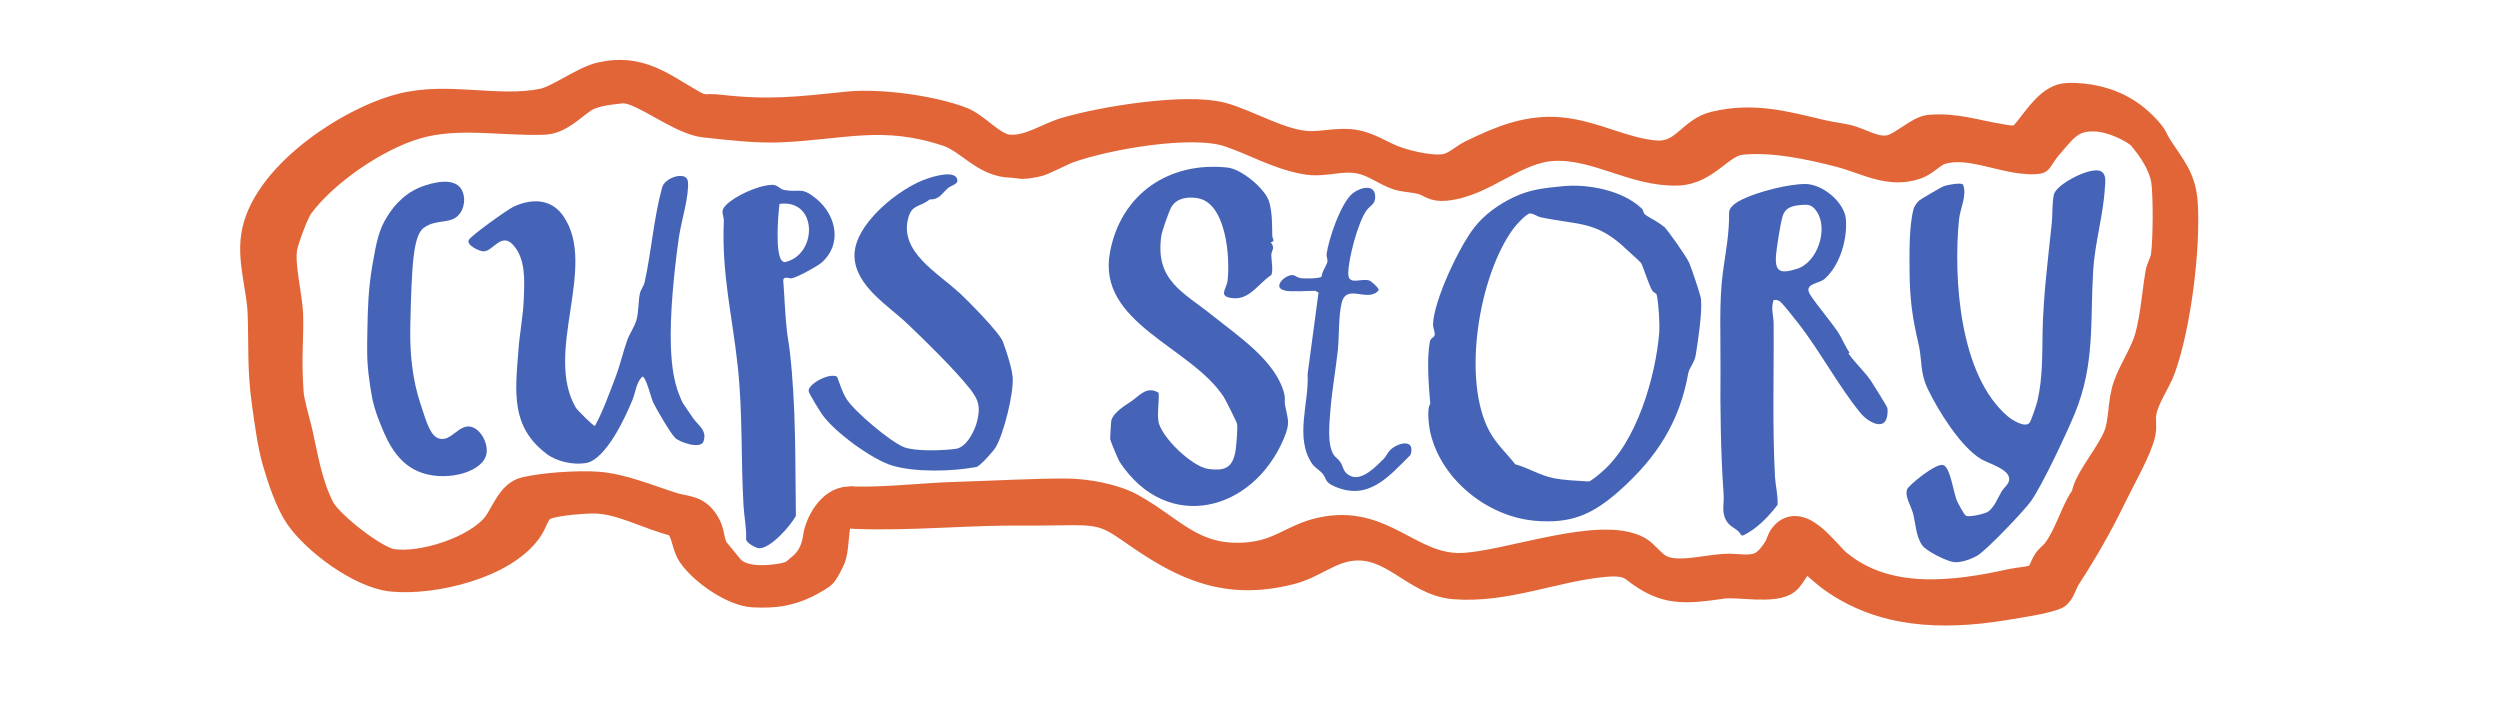 <?xml version="1.0" encoding="UTF-8"?> <svg xmlns="http://www.w3.org/2000/svg" width="128" height="37" viewBox="0 0 128 37" fill="none"><path d="M38.6 30.35C37.58 30.31 36.01 29.23 35.42 28.35C35.07 27.82 35.17 27.07 34.57 26.71C33.21 26.38 31.81 25.55 30.4 25.54C29.81 25.54 28.66 25.64 28.1 25.8C27.38 26 27.4 26.52 27.06 27.04C25.82 28.89 22.17 29.75 20.07 29.54C18.49 29.38 16.19 27.68 15.31 26.39C14.82 25.67 14.43 24.47 14.18 23.62C13.93 22.77 13.76 21.47 13.64 20.61C13.4 18.83 13.49 17.83 13.43 16.07C13.39 14.78 12.9 13.41 13.09 12.11C13.52 9.11 17.8 6.26 20.53 5.54C22.94 4.91 25.47 5.76 27.81 5.28C28.6 5.12 29.91 4.12 30.78 3.93C32.76 3.48 33.87 4.46 35.44 5.35C36.03 5.69 36.18 5.52 36.78 5.59C39.39 5.89 40.86 5.7 43.4 5.44C45.02 5.27 47.67 5.63 49.2 6.21C49.99 6.51 50.78 7.56 51.62 7.64C52.67 7.74 53.6 7.05 54.56 6.76C56.43 6.2 60.71 5.5 62.55 5.99C63.91 6.36 65.59 7.42 67.04 7.46C67.72 7.48 68.41 7.3 69.12 7.36C70.04 7.44 70.67 7.97 71.51 8.26C72.2 8.49 73.45 8.79 74.14 8.6C74.62 8.46 74.97 8.1 75.36 7.91C76.84 7.19 78.25 6.59 79.94 6.76C81.63 6.93 83.15 7.82 84.76 7.94C86.25 8.05 86.58 6.74 87.81 6.45C89.74 5.99 91.33 6.42 93.17 6.86C93.64 6.97 94.04 7.02 94.49 7.11C95.26 7.27 95.99 7.85 96.82 7.65C97.42 7.5 98.27 6.68 98.78 6.63C100.07 6.51 101.07 6.87 102.28 7.07C102.83 7.16 103.29 7.32 103.69 6.89C104.19 6.33 104.78 5.3 105.55 5.05C105.9 4.94 106.59 5.01 106.97 5.07C108.2 5.28 109.12 5.79 109.94 6.7C110.28 7.08 110.22 7.14 110.45 7.5C111.15 8.61 111.7 9.1 111.78 10.48C111.91 12.78 111.43 16.65 110.65 18.83C110.39 19.56 109.8 20.32 109.66 21.12C109.6 21.44 109.69 21.8 109.62 22.15C109.45 22.97 108.59 24.47 108.19 25.29C107.43 26.86 106.71 28.12 105.77 29.57C105.62 29.8 105.48 30.35 105.24 30.46C105.16 30.5 104.64 30.65 104.53 30.67C103.92 30.8 103.11 30.93 102.49 31.03C99.44 31.51 96.38 31.42 93.81 29.57C93.33 29.22 92.93 28.79 92.43 28.46C92.2 28.46 91.74 29.46 91.45 29.69C90.84 30.19 89 29.8 88.23 29.9C86.2 30.19 85.25 30.28 83.75 29.1C83.28 28.73 82.72 28.74 82.13 28.79C79.59 29.02 77.07 30.15 74.44 29.93C72.46 29.76 71.33 27.71 69.17 27.97C68.01 28.11 67.23 28.88 66.06 29.18C62.87 29.99 60.71 29.02 58.2 27.27C56.92 26.38 56.55 26.13 54.9 26.14C54.06 26.14 53.25 26.17 52.41 26.16C49.53 26.13 46.67 26.44 43.81 26.33C43.55 26.32 42.98 26.24 42.88 26.53C42.69 27.08 42.74 27.9 42.58 28.46C42.54 28.62 42.19 29.32 42.04 29.42C40.57 30.4 39.52 30.38 38.62 30.35H38.6ZM109.74 7.01C109.24 6.51 108.13 6.04 107.41 5.99C106.06 5.89 105.67 6.51 104.87 7.43C104.68 7.64 104.51 7.92 104.35 8.15C104.16 8.18 103.95 8.18 103.76 8.16C102.39 8.08 100.74 7.24 99.34 7.68C98.93 7.81 98.54 8.28 98.1 8.43C96.74 8.91 95.56 8.17 94.27 7.83C92.71 7.42 90.73 7 89.12 7.18C88.05 7.3 87.35 8.7 85.91 8.75C83.68 8.83 81.78 7.38 79.54 7.49C77.53 7.59 75.96 9.34 74.01 9.53C73.36 9.59 73.3 9.34 72.78 9.2C72.41 9.1 71.95 9.1 71.57 8.98C70.98 8.78 70.39 8.32 69.74 8.17C68.64 7.91 67.84 8.38 66.79 8.17C65.34 7.89 64.24 7.21 62.91 6.77C61 6.14 56.64 6.91 54.71 7.6C54.31 7.74 53.33 8.28 53.02 8.32C52.79 8.35 52.58 8.41 52.32 8.41C52.26 8.41 51.96 8.35 51.78 8.35C50.4 8.32 49.65 7.12 48.52 6.75C45.2 5.65 43.2 6.4 39.92 6.54C38.73 6.59 37.28 6.42 36.08 6.29C35.03 6.17 33.61 5.09 32.55 4.68C32.29 4.58 32.04 4.52 31.76 4.55C30.98 4.63 30.3 4.74 29.87 5.02C29.19 5.47 28.64 6.12 27.83 6.15C25.69 6.22 23.45 5.75 21.33 6.36C19.21 6.97 16.56 8.81 15.32 10.5C15.06 10.85 14.57 12.2 14.48 12.64C14.3 13.52 14.73 15.11 14.77 16.1C14.81 17.42 14.66 18.25 14.8 20.15C14.83 20.6 15.15 21.68 15.25 22.12C15.55 23.45 15.75 24.81 16.4 26.07C16.82 26.88 19.15 28.7 20.03 28.85C21.61 29.11 24.45 28.19 25.44 26.91C25.85 26.38 26.17 25.33 26.9 25.17C27.89 24.94 29.57 24.83 30.59 24.9C31.83 24.99 33.21 25.57 34.4 25.95C35.08 26.17 35.61 26.05 36.07 26.77C36.36 27.21 36.28 27.45 36.49 28.03C36.54 28.18 37.12 28.83 37.23 28.98C37.49 29.33 37.98 29.78 39.43 29.67C40.66 29.57 40.73 29.31 40.93 29.16C41.47 28.77 41.77 28.2 41.86 27.52C41.95 26.84 42.56 25.68 43.45 25.66C43.97 25.64 43.23 25.64 43.73 25.66C45.46 25.7 47.25 25.47 49 25.42C50.75 25.37 52.77 25.25 54.55 25.25C55.57 25.25 57 25.5 57.89 25.99C59.96 27.13 61.02 28.68 63.7 28.53C65.57 28.42 66.15 27.57 67.64 27.24C70.81 26.53 72.15 29.17 74.88 29.06C77.21 28.97 81.94 27.13 83.86 28.2C84.16 28.37 84.49 28.83 84.85 29.06C85.84 29.72 87.62 29.01 88.8 29.11C89.98 29.21 90.4 29.1 91.04 28.09C91.16 27.9 91.18 27.67 91.34 27.47C92.16 26.44 93.45 28.35 94.05 28.86C96.6 30.98 100.07 30.52 103.06 29.86C103.42 29.78 103.96 29.78 104.29 29.6C104.6 29.43 104.64 29.05 104.82 28.78C104.96 28.57 105.16 28.45 105.3 28.26C105.9 27.45 106.14 26.5 106.63 25.66C106.7 25.54 106.84 25.5 106.85 25.49C106.85 25.48 106.79 25.34 106.85 25.17C107.11 24.36 108.07 23.26 108.44 22.34C108.75 21.57 108.64 20.62 108.94 19.77C109.22 18.98 109.82 18.09 110.04 17.31C110.34 16.24 110.41 15.08 110.59 14C110.63 13.75 110.83 13.42 110.87 13.14C110.99 12.34 111 10.02 110.89 9.25C110.73 8.15 109.75 7.06 109.75 7.06L109.74 7.01Z" fill="#E16537" stroke="#E16537" stroke-width="1.5" stroke-linecap="round" stroke-linejoin="round"></path><path d="M100.66 26.4C100.82 26.5 101.58 26.31 101.75 26.22C102.09 26.03 102.29 25.48 102.48 25.17C102.61 24.94 102.89 24.78 102.87 24.5C102.83 24 101.83 23.74 101.44 23.51C100.39 22.89 99.24 21.03 98.72 19.95C98.28 19.06 98.43 18.45 98.22 17.57C97.91 16.27 97.78 15.27 97.77 13.92C97.76 12.99 97.74 11.56 97.98 10.68C98.02 10.55 98.16 10.35 98.27 10.26C98.37 10.18 99.41 9.57 99.53 9.53C99.68 9.47 100.41 9.33 100.51 9.45C100.72 10.03 100.36 10.66 100.3 11.25C100.01 14.26 100.32 19.2 102.79 21.31C103.01 21.5 103.68 21.92 103.91 21.65C104 21.54 104.28 20.69 104.32 20.51C104.59 19.33 104.56 18.16 104.58 16.98C104.62 15.1 104.86 13.26 105.05 11.43C105.1 10.99 105.06 10.37 105.16 9.96C105.29 9.41 107.09 8.5 107.57 8.77C107.86 8.93 107.79 9.32 107.77 9.61C107.69 11.03 107.25 12.45 107.17 13.87C107.01 16.5 107.27 18.63 106.23 21.17C105.81 22.19 104.59 24.79 104 25.64C103.65 26.14 101.72 28.16 101.25 28.44C100.93 28.63 100.4 28.82 100.04 28.78C99.68 28.74 98.62 28.22 98.41 27.91C98.08 27.42 98.09 26.81 97.94 26.26C97.84 25.9 97.52 25.42 97.64 25.06C97.72 24.84 99.12 23.7 99.49 23.81C99.85 23.91 100.02 25.21 100.18 25.6C100.24 25.75 100.56 26.36 100.67 26.42L100.66 26.4Z" fill="#4564B8"></path><path d="M85.18 11.58C85.41 11.81 86.3 13.07 86.48 13.44C86.57 13.62 87.08 15.14 87.09 15.3C87.16 16.03 86.94 17.43 86.82 18.19C86.76 18.56 86.49 18.83 86.44 19.11C85.99 21.62 84.82 23.43 82.91 25.13C81.53 26.35 80.43 26.83 78.56 26.66C76.16 26.44 73.83 24.58 73.25 22.22C73.16 21.86 73.04 20.91 73.23 20.68C73.15 19.72 73.04 18.42 73.21 17.49C73.25 17.28 73.45 17.3 73.46 17.12C73.46 16.96 73.37 16.77 73.37 16.62C73.4 15.4 74.71 12.63 75.49 11.64C76.01 10.98 76.7 10.49 77.45 10.12C78.34 9.69 79.04 9.63 80.05 9.53C81.34 9.41 83.11 9.76 84.06 10.68C84.14 10.76 84.14 10.89 84.2 10.96C84.34 11.1 84.91 11.35 85.17 11.6L85.18 11.58ZM83.3 12.79C81.73 11.28 80.84 11.54 78.86 11.12C78.7 11.08 78.52 10.93 78.34 10.93C78.15 10.93 77.62 11.52 77.49 11.7C75.72 14.09 74.82 19.47 76.28 22.12C76.63 22.75 77.14 23.21 77.58 23.77C78.27 23.96 78.83 24.34 79.54 24.48C80.15 24.6 80.73 24.61 81.35 24.65C81.46 24.64 81.92 24.25 82.04 24.14C83.8 22.62 84.76 19.31 84.95 17.06C84.99 16.63 84.92 15.49 84.82 15.08C84.81 15.03 84.66 14.98 84.59 14.87C84.41 14.56 84.11 13.6 84.03 13.48C83.94 13.35 83.45 12.94 83.3 12.79Z" fill="#4564B8"></path><path d="M59.3 21.53C59.43 22.38 61.04 23.9 61.87 24.01C62.63 24.11 63.05 24 63.23 23.24C63.29 23 63.38 21.93 63.34 21.71C63.33 21.63 62.74 20.45 62.66 20.33C60.98 17.74 56.15 16.56 56.83 12.92C57.38 9.94 59.85 8.25 62.86 8.58C63.57 8.66 64.8 9.67 64.99 10.36C65.14 10.89 65.13 11.51 65.14 12.05C65.14 12.25 65.32 12.34 65.06 12.41C65.31 12.7 65.1 12.82 65.09 13.05C65.09 13.32 65.2 13.85 65.09 14.08C64.47 14.48 63.99 15.34 63.16 15.27C62.33 15.2 62.79 14.82 62.85 14.38C62.99 13.2 62.79 10.35 61.28 10.14C60.78 10.07 60.26 10.14 59.98 10.59C59.85 10.81 59.5 11.82 59.46 12.07C59.13 14.37 60.57 14.94 62.1 16.17C63.39 17.21 65.35 18.49 65.76 20.19C65.81 20.38 65.76 20.56 65.79 20.72C65.94 21.52 66.08 21.62 65.73 22.46C64.15 26.2 59.77 27.33 57.34 23.67C57.25 23.54 56.86 22.59 56.84 22.48C56.84 22.43 56.88 21.57 56.9 21.53C57.02 21.09 57.62 20.76 57.96 20.52C58.36 20.23 58.74 19.75 59.32 20.11C59.36 20.55 59.24 21.11 59.31 21.53H59.3Z" fill="#4564B8"></path><path d="M94.63 18.08C94.97 18.58 95.46 19.01 95.8 19.51C95.9 19.66 96.61 20.8 96.63 20.88C96.66 21.02 96.64 21.13 96.63 21.27C96.51 22.11 95.62 21.59 95.27 21.16C94.14 19.79 93.19 17.98 92.07 16.55C91.89 16.33 91.31 15.57 91.13 15.43C91.02 15.35 90.93 15.35 90.81 15.36C90.66 15.78 90.8 16.15 90.81 16.53C90.83 19.19 90.74 21.77 90.88 24.43C90.91 24.89 91.04 25.38 91.01 25.85C90.53 26.47 89.96 27.07 89.24 27.42L89.15 27.4C88.98 27.07 88.66 27.04 88.45 26.75C88.11 26.29 88.28 25.86 88.25 25.33C88.1 23.16 88.07 21.02 88.09 18.86C88.1 17.29 88.01 15.44 88.21 13.95C88.36 12.85 88.54 12.01 88.53 10.88C88.53 10.58 88.95 10.33 89.2 10.21C90 9.82 91.52 9.43 92.41 9.42C93.3 9.41 94.43 10.34 94.51 11.22C94.59 12.26 94.21 13.58 93.42 14.28C93.13 14.54 92.29 14.51 92.7 15.12C93.11 15.73 93.66 16.36 94.07 16.95C94.29 17.27 94.47 17.74 94.7 18.06L94.63 18.08ZM92.16 10.5C91.76 10.54 91.41 10.63 91.28 11.04C91.15 11.45 90.99 12.54 90.94 12.99C90.85 13.91 91.12 14.04 91.99 13.77C93.06 13.45 93.63 11.71 93.01 10.82C92.76 10.46 92.57 10.46 92.16 10.5Z" fill="#4564B8"></path><path d="M35.01 20.7C35.08 20.83 35.37 21.23 35.48 21.4C35.73 21.77 36.22 22.03 36.02 22.6C35.88 23.01 34.82 22.66 34.57 22.42C34.34 22.21 33.58 20.9 33.43 20.58C33.34 20.37 33.07 19.28 32.89 19.28C32.56 19.6 32.55 20.08 32.38 20.48C32.02 21.37 31.01 23.55 29.99 23.71C29.35 23.81 28.51 23.64 27.99 23.24C26.14 21.85 26.38 20.06 26.54 17.97C26.6 17.09 26.79 16.17 26.82 15.26C26.85 14.35 26.92 13.29 26.3 12.57C25.68 11.85 25.26 12.85 24.77 12.87C24.57 12.88 23.87 12.56 24 12.29C24.1 12.07 25.97 10.74 26.28 10.59C27.21 10.15 28.22 10.16 28.84 11.06C30.62 13.62 27.83 18.02 29.48 20.87C29.55 20.99 30.39 21.83 30.46 21.81C30.88 21.04 31.18 20.18 31.5 19.35C31.77 18.64 31.89 18.05 32.12 17.4C32.23 17.1 32.5 16.71 32.59 16.37C32.7 15.98 32.68 15.42 32.76 15.04C32.8 14.83 32.96 14.66 33.01 14.43C33.36 12.83 33.47 11.17 33.9 9.6C34.04 9.07 35.16 8.74 35.22 9.29C35.3 9.99 34.88 11.34 34.76 12.14C34.52 13.85 34.29 16.04 34.35 17.76C34.39 18.78 34.51 19.78 34.99 20.69L35.01 20.7Z" fill="#4564B8"></path><path d="M39.48 9.46C39.85 9.45 39.88 9.68 40.17 9.73C40.98 9.87 41.02 9.54 41.8 10.18C42.82 11.02 43.14 12.51 42.06 13.45C41.84 13.64 40.8 14.21 40.53 14.25C40.4 14.27 40.17 14.12 40.1 14.33C40.17 15.2 40.19 16.08 40.29 16.94C40.33 17.31 40.4 17.65 40.44 18.01C40.76 20.8 40.71 23.58 40.75 26.41C40.48 26.92 39.46 28.08 38.87 28.07C38.72 28.07 38.22 27.81 38.2 27.61C38.23 27.04 38.1 26.47 38.07 25.91C37.93 23.52 38.03 21.1 37.77 18.73C37.49 16.14 36.94 14 37.06 11.32C37.07 10.99 36.84 10.84 37.17 10.5C37.63 10.03 38.82 9.49 39.48 9.47V9.46ZM39.91 10.45C39.84 10.98 39.67 13.08 40.06 13.37C40.1 13.4 40.13 13.43 40.19 13.42C41.87 13.05 41.88 10.17 39.91 10.44V10.45Z" fill="#4564B8"></path><path d="M49.09 14.96C49.55 15.39 51.17 17.02 51.35 17.5C51.53 17.98 51.82 18.86 51.85 19.34C51.9 20.16 51.4 22.18 50.98 22.9C50.87 23.09 50.18 23.87 49.99 23.91C48.78 24.14 46.86 24.19 45.69 23.84C44.65 23.53 42.73 22.12 42.1 21.23C41.98 21.06 41.41 20.14 41.4 20.02C41.38 19.65 42.49 19.06 42.86 19.29C43 19.66 43.13 20.1 43.35 20.44C43.75 21.07 45.61 22.64 46.3 22.9C46.89 23.12 48.29 23.07 48.94 22.98C49.5 22.9 49.93 22.02 50.04 21.52C50.2 20.82 50.11 20.49 49.68 19.93C48.91 18.95 47.37 17.44 46.44 16.56C45.46 15.63 43.81 14.65 43.75 13.14C43.68 11.5 46.09 9.58 47.52 9.13C47.85 9.02 48.97 8.68 49.02 9.24C49.03 9.43 48.69 9.51 48.56 9.61C48.23 9.89 48.1 10.23 47.6 10.21C47.11 10.62 46.69 10.44 46.5 11.17C46.04 12.91 48.04 13.98 49.1 14.98L49.09 14.96Z" fill="#4564B8"></path><path d="M23.57 10.89C23.16 11.54 22.37 11.16 21.69 11.67C21.16 12.07 21.08 13.57 21.01 16.57C21 17.1 20.99 17.78 21.09 18.65C21.18 19.43 21.33 20.07 21.52 20.65C21.87 21.74 22.06 22.35 22.51 22.46C23.1 22.61 23.51 21.7 24.12 21.85C24.64 21.98 25.06 22.79 24.88 23.34C24.6 24.23 22.69 24.71 21.37 24.12C20.19 23.59 19.71 22.32 19.36 21.41C19.07 20.66 18.98 20 18.9 19.39C18.78 18.53 18.79 17.91 18.81 16.93C18.83 15.83 18.85 14.84 19.07 13.55C19.28 12.37 19.39 11.77 19.83 11.08C20.04 10.74 20.54 10 21.48 9.6C21.7 9.51 23.04 8.98 23.56 9.6C23.83 9.93 23.83 10.5 23.58 10.89H23.57Z" fill="#4564B8"></path><path d="M65.79 14.87C65.09 14.75 65.81 14.02 66.22 14.09C66.33 14.11 66.42 14.21 66.58 14.24C66.76 14.27 67.57 14.27 67.67 14.16C67.67 13.91 67.93 13.59 67.96 13.41C67.99 13.27 67.91 13.16 67.92 13.02C68.02 12.25 68.66 10.35 69.28 9.88C69.68 9.58 70.43 9.4 70.41 10.11C70.41 10.46 70.12 10.55 69.96 10.78C69.52 11.41 69.04 13.23 69.03 14C69.03 14.64 69.68 14.23 70.1 14.36C70.21 14.39 70.62 14.76 70.59 14.86C70.03 15.53 68.94 14.47 68.69 15.52C68.53 16.18 68.57 17.19 68.5 17.91C68.39 18.92 68.2 19.96 68.12 20.97C68.07 21.64 67.94 22.73 68.28 23.28C68.37 23.42 68.53 23.51 68.62 23.65C68.8 23.92 68.75 24.2 69.17 24.38C69.76 24.62 70.44 23.89 70.84 23.5C70.96 23.38 71.06 23.15 71.19 23.03C71.62 22.63 72.48 22.47 72.22 23.29C71.11 24.39 70.08 25.66 68.34 24.91C67.8 24.68 67.94 24.51 67.7 24.23C67.56 24.07 67.33 23.96 67.17 23.73C66.28 22.39 67.03 20.64 66.95 19.15L67.51 14.97C67.46 14.97 67.37 14.89 67.34 14.89C66.9 14.89 66.17 14.95 65.78 14.88L65.79 14.87Z" fill="#4564B8"></path></svg> 